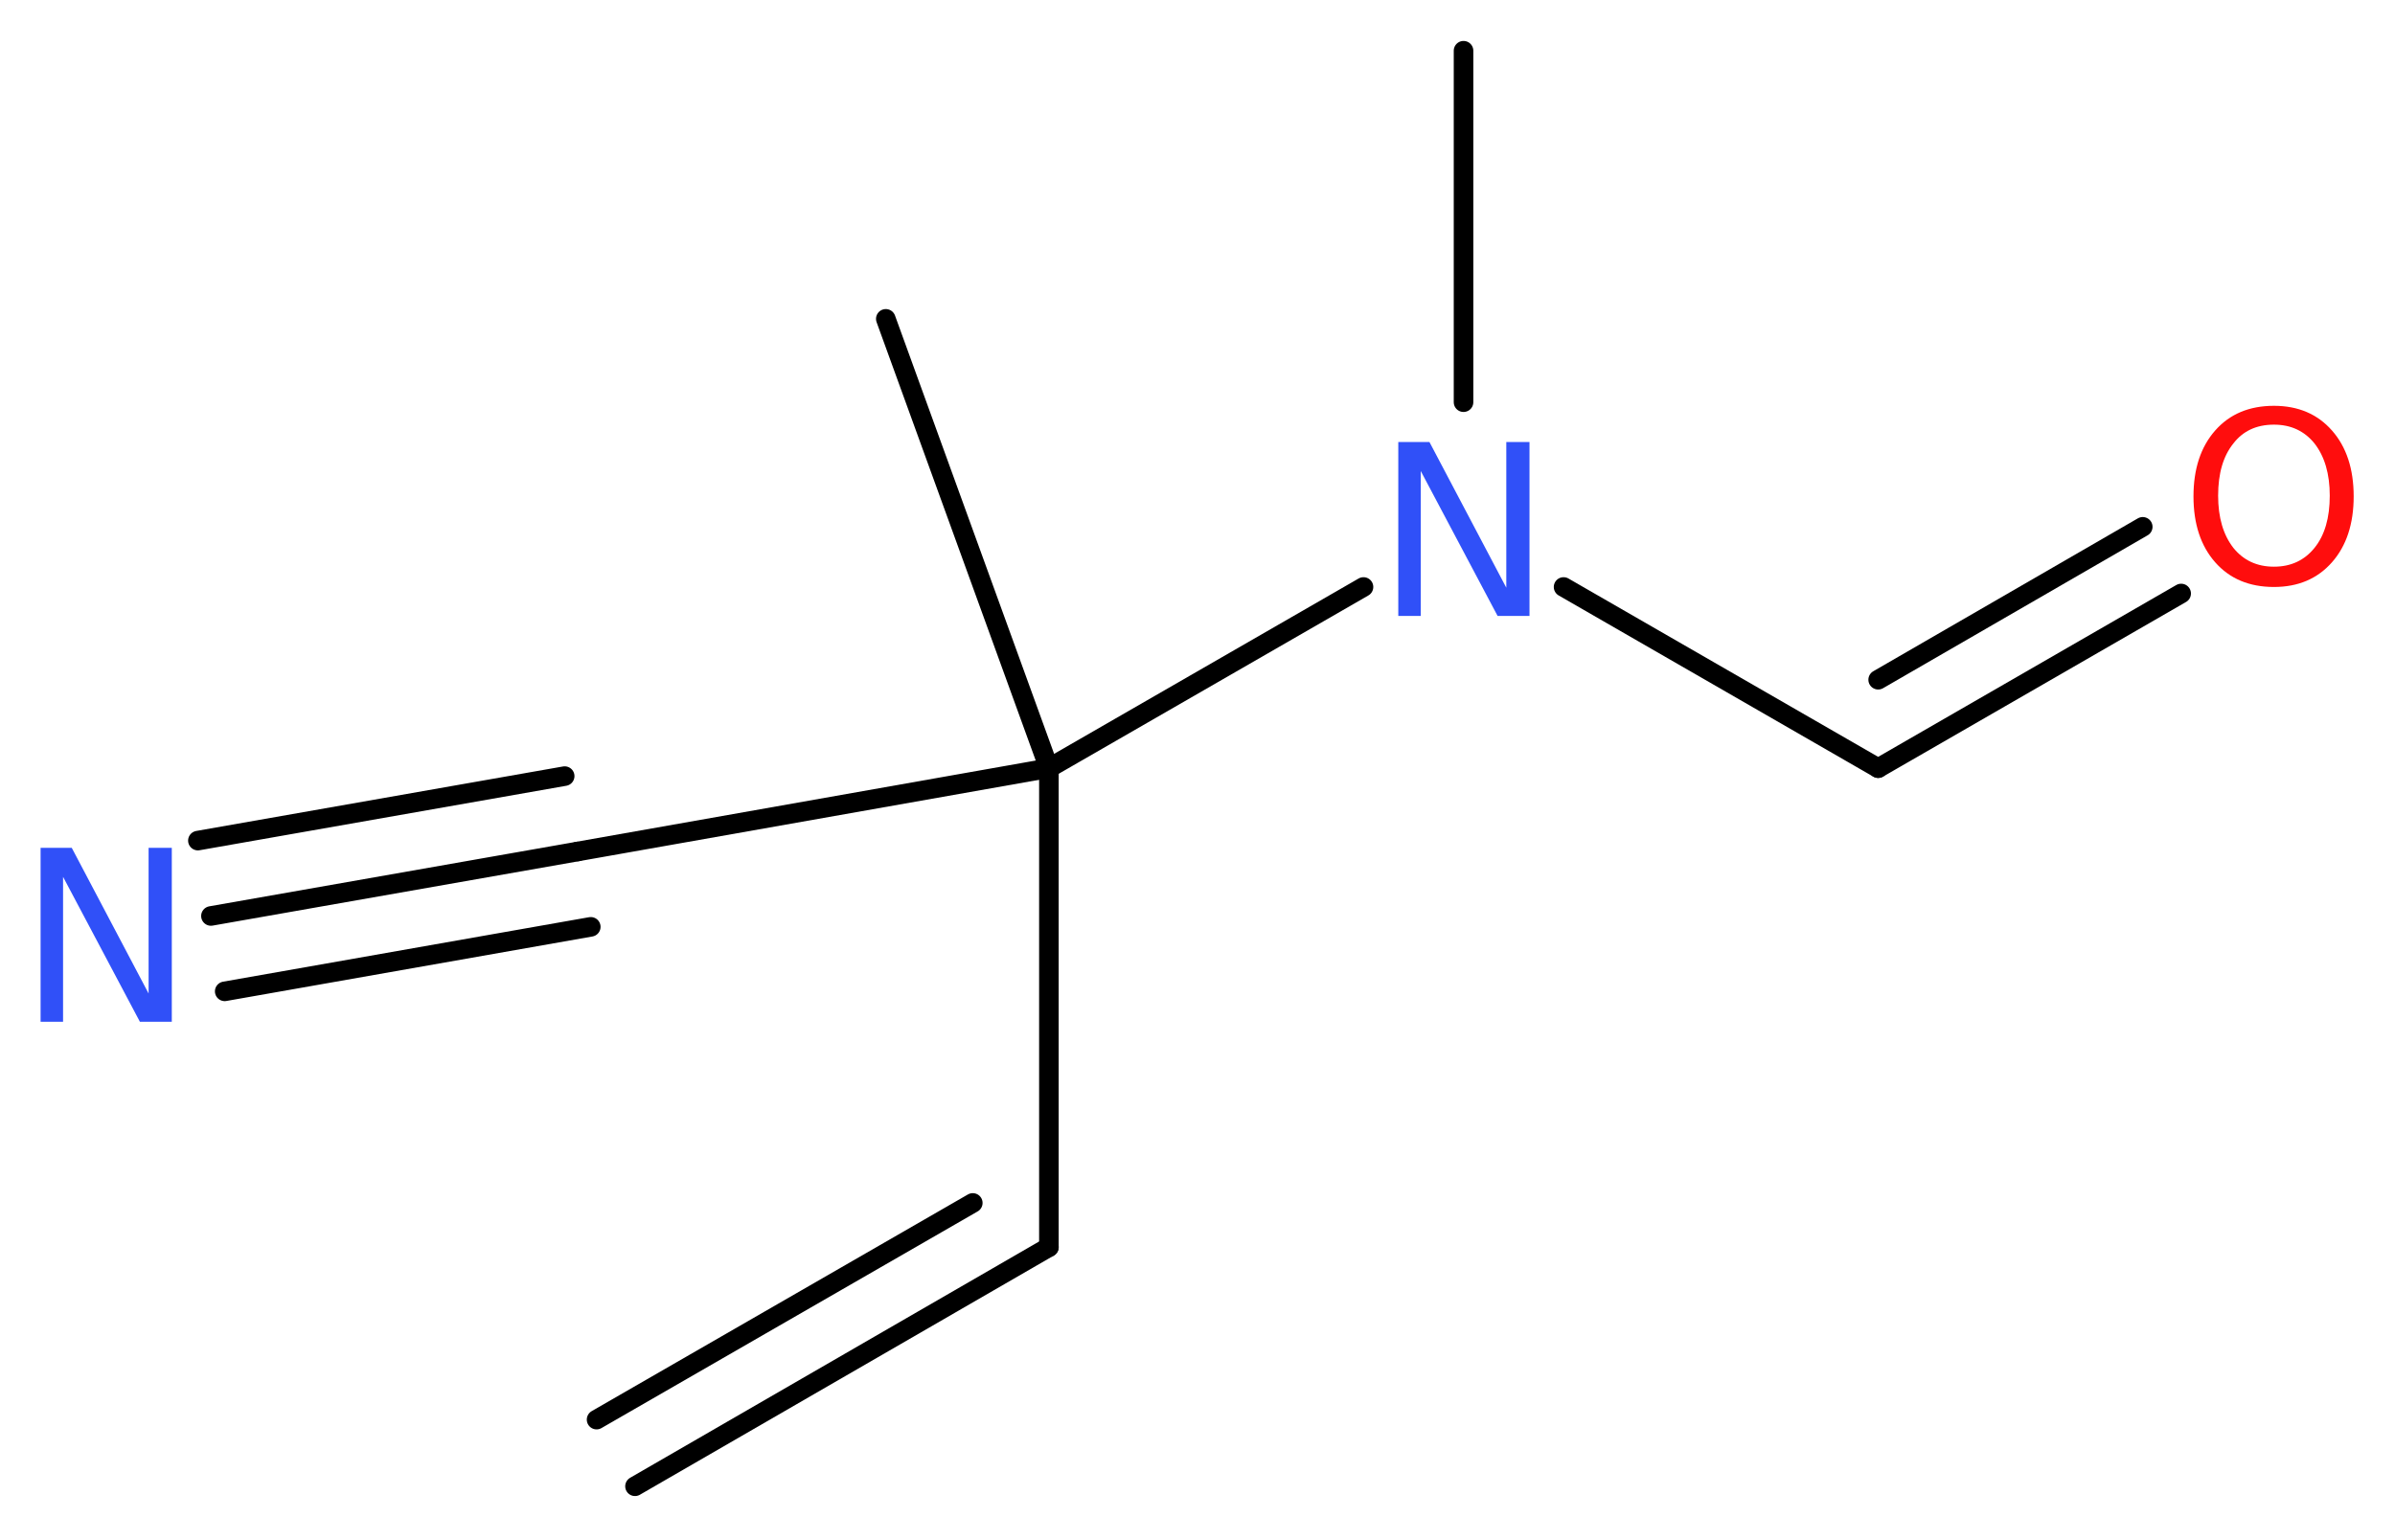 <?xml version='1.0' encoding='UTF-8'?>
<!DOCTYPE svg PUBLIC "-//W3C//DTD SVG 1.1//EN" "http://www.w3.org/Graphics/SVG/1.1/DTD/svg11.dtd">
<svg version='1.2' xmlns='http://www.w3.org/2000/svg' xmlns:xlink='http://www.w3.org/1999/xlink' width='33.04mm' height='21.25mm' viewBox='0 0 33.04 21.25'>
  <desc>Generated by the Chemistry Development Kit (http://github.com/cdk)</desc>
  <g stroke-linecap='round' stroke-linejoin='round' stroke='#000000' stroke-width='.27' fill='#3050F8'>
    <rect x='.0' y='.0' width='34.0' height='22.0' fill='#FFFFFF' stroke='none'/>
    <g id='mol1' class='mol'>
      <g id='mol1bnd1' class='bond'>
        <line x1='14.47' y1='17.21' x2='8.76' y2='20.51'/>
        <line x1='13.42' y1='16.6' x2='8.23' y2='19.59'/>
      </g>
      <line id='mol1bnd2' class='bond' x1='14.47' y1='17.21' x2='14.47' y2='10.6'/>
      <line id='mol1bnd3' class='bond' x1='14.47' y1='10.6' x2='12.22' y2='4.4'/>
      <line id='mol1bnd4' class='bond' x1='14.47' y1='10.6' x2='7.97' y2='11.75'/>
      <g id='mol1bnd5' class='bond'>
        <line x1='7.97' y1='11.75' x2='2.91' y2='12.64'/>
        <line x1='8.15' y1='12.79' x2='3.1' y2='13.68'/>
        <line x1='7.79' y1='10.71' x2='2.73' y2='11.6'/>
      </g>
      <line id='mol1bnd6' class='bond' x1='14.47' y1='10.6' x2='18.81' y2='8.1'/>
      <line id='mol1bnd7' class='bond' x1='20.19' y1='5.55' x2='20.19' y2='.7'/>
      <line id='mol1bnd8' class='bond' x1='21.57' y1='8.1' x2='25.91' y2='10.6'/>
      <g id='mol1bnd9' class='bond'>
        <line x1='25.91' y1='10.6' x2='30.09' y2='8.19'/>
        <line x1='25.91' y1='9.38' x2='29.56' y2='7.27'/>
      </g>
      <path id='mol1atm6' class='atom' d='M.56 11.7h.43l1.06 2.01v-2.01h.32v2.4h-.44l-1.06 -2.0v2.0h-.31v-2.4z' stroke='none'/>
      <path id='mol1atm7' class='atom' d='M19.29 6.1h.43l1.06 2.01v-2.01h.32v2.4h-.44l-1.06 -2.0v2.0h-.31v-2.4z' stroke='none'/>
      <path id='mol1atm10' class='atom' d='M31.37 5.86q-.36 .0 -.56 .26q-.21 .26 -.21 .72q.0 .45 .21 .72q.21 .26 .56 .26q.35 .0 .56 -.26q.21 -.26 .21 -.72q.0 -.45 -.21 -.72q-.21 -.26 -.56 -.26zM31.37 5.6q.5 .0 .8 .34q.3 .34 .3 .91q.0 .57 -.3 .91q-.3 .34 -.8 .34q-.51 .0 -.81 -.34q-.3 -.34 -.3 -.91q.0 -.57 .3 -.91q.3 -.34 .81 -.34z' stroke='none' fill='#FF0D0D'/>
    </g>
  </g>
</svg>
